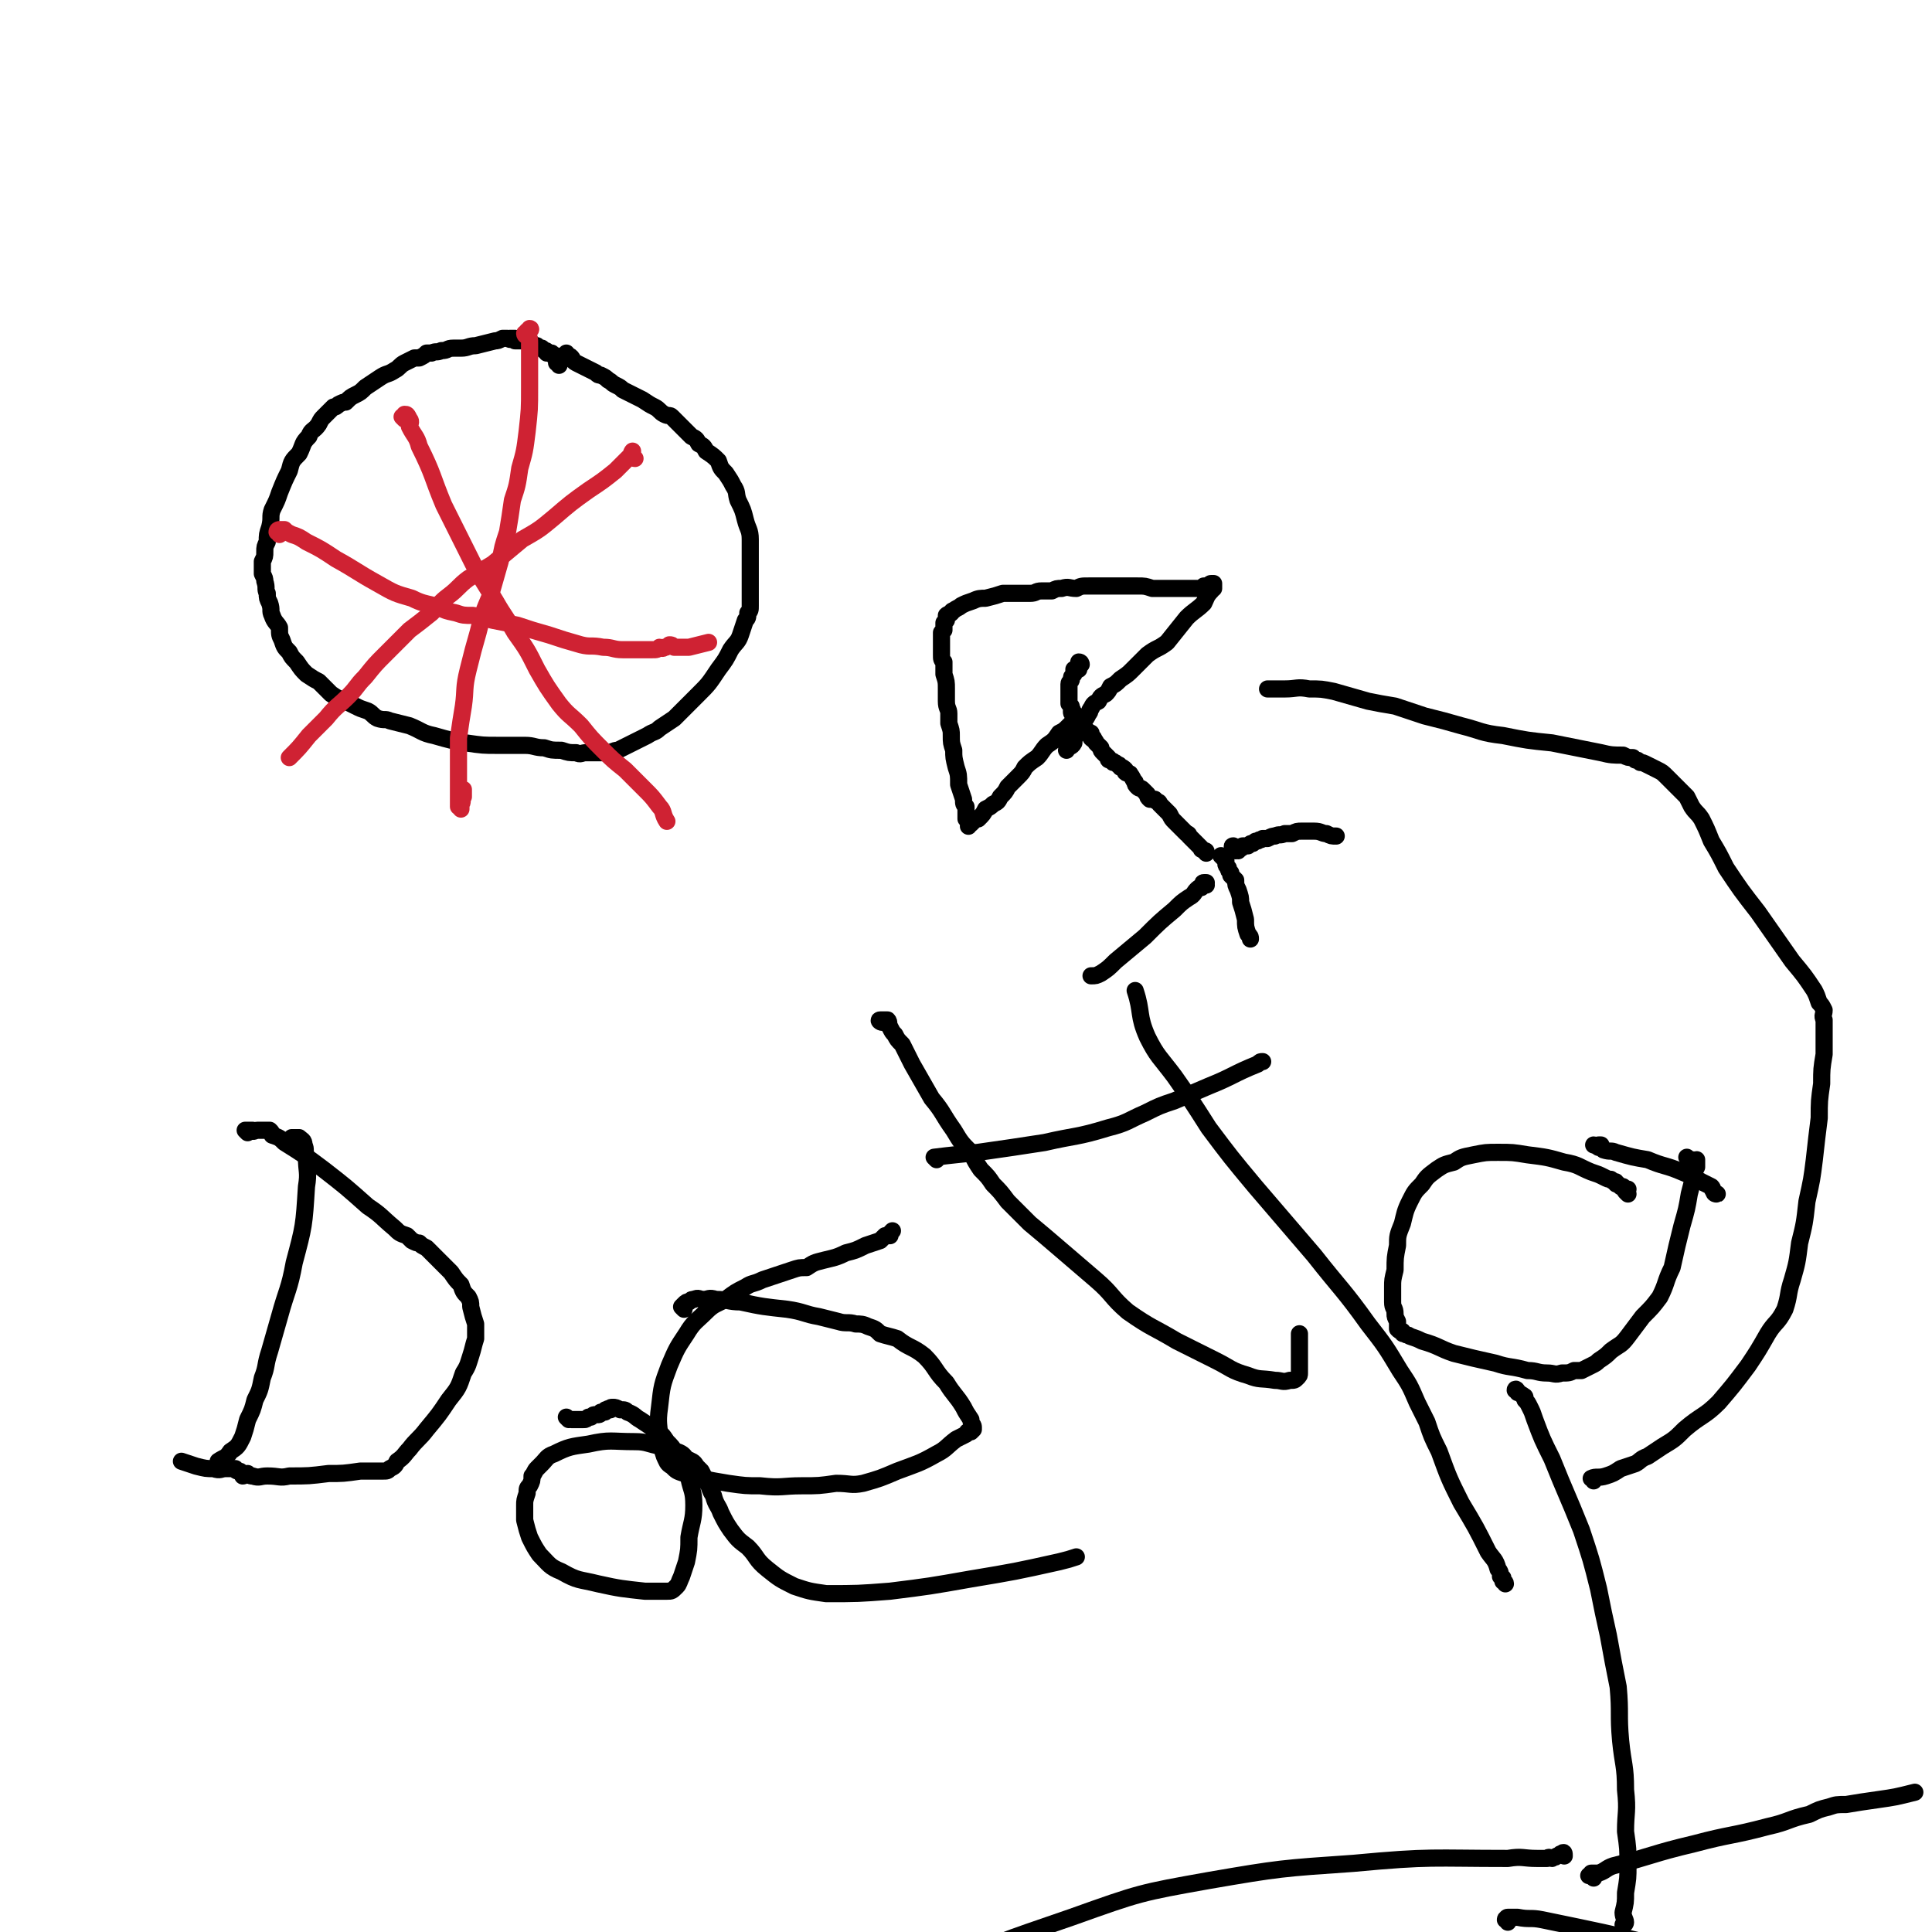 <svg viewBox='0 0 788 788' version='1.1' xmlns='http://www.w3.org/2000/svg' xmlns:xlink='http://www.w3.org/1999/xlink'><g fill='none' stroke='#000000' stroke-width='7' stroke-linecap='round' stroke-linejoin='round'><path d='M228,149c0,-1 -1,-1 -1,-1 0,-1 0,-1 1,-1 0,0 0,0 0,0 0,0 0,0 0,0 0,-1 0,-1 -1,-1 0,-1 0,-1 -1,-1 -1,0 0,0 -1,-1 0,0 0,0 0,0 -1,0 -1,0 -2,0 0,-1 0,-1 -1,-1 -1,-1 -1,-1 -1,-1 0,0 0,0 -1,0 0,0 0,0 -1,-1 -1,0 -1,0 -1,0 -1,-1 -1,-1 -1,-1 0,0 -1,0 -1,0 -1,0 0,-1 -1,-1 0,0 0,0 -1,0 0,0 0,0 1,0 0,0 0,0 0,0 0,0 -1,0 -1,0 0,0 0,0 1,0 0,0 0,0 0,0 0,0 0,0 -1,0 0,0 0,0 0,0 0,0 0,0 0,0 -1,0 -1,0 -2,0 -1,0 -1,0 -2,0 0,0 0,0 0,-1 -1,0 -1,0 -2,0 0,0 0,0 0,0 0,0 0,0 0,0 0,1 0,0 -1,0 0,0 0,0 0,0 0,0 0,0 0,0 0,0 0,0 -1,0 0,0 0,0 -1,0 -2,1 -2,1 -3,1 -4,1 -4,1 -8,2 0,0 0,0 0,0 -3,0 -3,1 -6,1 -1,0 -1,0 -3,0 -3,0 -2,1 -5,1 -2,1 -2,0 -4,1 -1,0 -1,0 -2,0 -1,1 -1,1 -3,2 -1,0 -1,0 -2,0 -2,1 -2,1 -4,2 -2,1 -2,2 -4,3 -3,2 -3,1 -6,3 -3,2 -3,2 -6,4 -2,2 -2,2 -4,3 -2,1 -2,1 -4,3 -1,0 -1,0 -3,1 -1,1 -1,1 -2,1 -1,1 -1,1 -2,2 -1,1 -1,1 -2,2 -1,1 -1,1 -2,3 -2,3 -3,2 -4,5 -3,3 -2,3 -4,7 -3,3 -3,3 -4,7 -2,4 -2,4 -4,9 -1,3 -1,3 -3,7 -1,3 0,3 -1,7 -1,3 -1,3 -1,6 -1,2 -1,2 -1,4 0,2 0,2 -1,4 0,1 0,1 0,2 0,2 0,2 0,3 1,2 1,2 1,3 1,3 0,3 1,5 0,2 0,2 1,4 1,3 0,3 1,5 1,3 2,3 3,5 0,3 0,3 1,5 1,3 1,3 3,5 1,2 1,2 3,4 2,3 2,3 4,5 3,2 3,2 5,3 3,3 3,3 5,5 3,2 3,2 6,3 2,1 2,1 4,2 2,1 2,1 5,2 2,1 2,2 4,3 3,1 3,0 5,1 4,1 4,1 8,2 5,2 5,3 10,4 7,2 7,2 13,3 7,1 7,1 13,1 6,0 6,0 11,0 4,0 4,1 8,1 3,1 3,1 7,1 3,1 3,1 6,1 2,1 2,0 4,0 3,0 3,0 5,0 2,0 2,0 3,0 3,0 3,-1 5,-1 2,-1 2,-1 4,-2 2,-1 2,-1 4,-2 2,-1 2,-1 4,-2 3,-2 3,-1 5,-3 3,-2 3,-2 6,-4 5,-5 5,-5 10,-10 4,-4 4,-4 8,-10 3,-4 3,-4 5,-8 2,-3 3,-3 4,-6 1,-3 1,-3 2,-6 1,-1 1,-1 1,-3 1,-1 1,-1 1,-3 0,-2 0,-2 0,-4 0,-1 0,-1 0,-3 0,-3 0,-3 0,-5 0,-4 0,-4 0,-7 0,-4 0,-4 0,-8 0,-4 -1,-4 -2,-8 -1,-4 -1,-4 -3,-8 -1,-3 0,-3 -2,-6 -1,-2 -1,-2 -3,-5 -2,-2 -2,-2 -3,-5 -2,-2 -2,-2 -5,-4 -1,-2 -1,-2 -3,-3 -1,-2 -1,-2 -3,-3 -1,-1 -1,-1 -2,-2 -1,-1 -1,-1 -2,-2 0,0 0,0 -1,-1 -1,-1 -1,-1 -1,-1 -1,-1 -1,-1 -2,-2 -1,-1 -1,0 -3,-1 -2,-1 -2,-2 -4,-3 -2,-1 -2,-1 -5,-3 -2,-1 -2,-1 -4,-2 -2,-1 -2,-1 -4,-2 -1,-1 -1,-1 -3,-2 -2,-1 -1,-1 -3,-2 -1,-1 -1,-1 -3,-2 -1,0 -1,0 -2,-1 -2,-1 -2,-1 -4,-2 -2,-1 -2,-1 -4,-2 -2,-1 -1,-2 -3,-3 0,0 -1,0 -1,0 0,0 0,-1 0,-1 '/></g>
<g fill='none' stroke='#CF2233' stroke-width='7' stroke-linecap='round' stroke-linejoin='round'><path d='M259,187c-1,0 -1,-1 -1,-1 -1,-1 0,-2 0,-2 0,0 0,1 0,2 0,0 0,0 -1,0 -1,1 -1,1 -2,2 -2,2 -2,2 -4,4 -5,4 -5,4 -11,8 -7,5 -7,5 -14,11 -6,5 -6,5 -13,9 -6,5 -6,5 -12,10 -5,3 -5,3 -10,6 -4,3 -4,4 -8,7 -4,3 -4,4 -7,7 -5,4 -5,4 -9,7 -5,5 -5,5 -10,10 -4,4 -4,4 -8,9 -4,4 -3,4 -7,8 -4,4 -5,4 -9,9 -3,3 -3,3 -7,7 -4,5 -4,5 -8,9 '/><path d='M165,171c0,0 -1,-1 -1,-1 0,0 1,0 1,0 0,0 0,-1 0,-1 1,0 1,0 2,2 1,1 0,2 0,3 2,4 3,4 4,8 6,12 5,12 10,24 6,12 6,12 12,24 4,7 4,7 9,15 4,7 4,6 8,13 5,7 5,7 9,15 4,7 4,7 9,14 4,5 4,4 9,9 4,5 4,5 9,10 4,4 4,4 9,8 4,4 4,4 8,8 3,3 3,3 6,7 2,2 1,3 3,6 '/><path d='M215,137c0,0 -1,0 -1,-1 0,0 1,0 2,-1 0,0 1,-1 0,-1 0,0 0,1 -1,1 0,1 0,1 0,1 1,2 1,2 1,4 0,3 0,3 0,6 0,6 0,6 0,12 0,9 0,9 -1,18 -1,8 -1,8 -3,15 -1,7 -1,7 -3,13 -1,7 -1,7 -2,13 -2,6 -2,6 -3,12 -2,7 -2,7 -4,14 -3,7 -3,7 -5,15 -2,7 -2,7 -4,15 -2,8 -1,8 -2,15 -1,6 -1,6 -2,13 0,5 0,5 0,11 0,4 0,4 0,8 0,3 0,3 0,6 0,1 0,1 0,3 1,0 1,1 1,1 0,-1 0,-1 0,-2 1,-1 0,-1 1,-3 0,-1 0,-1 0,-3 '/><path d='M114,218c0,-1 -1,-1 -1,-1 0,-1 1,-1 1,-1 1,0 1,0 2,0 1,1 1,1 3,2 3,1 3,1 6,3 6,3 6,3 12,7 9,5 8,5 17,10 7,4 7,4 14,6 4,2 5,2 9,3 5,2 4,2 9,3 3,1 3,1 7,1 4,1 4,1 8,2 5,1 5,1 10,2 6,2 6,2 13,4 6,2 6,2 13,4 4,1 4,0 9,1 4,0 4,1 8,1 3,0 3,0 7,0 2,0 2,0 5,0 2,0 2,0 3,-1 1,0 1,1 2,0 1,0 1,0 2,-1 1,0 1,0 2,1 0,0 0,0 1,0 1,0 1,0 1,0 1,0 1,0 2,0 1,0 1,0 2,0 4,-1 4,-1 8,-2 '/></g>
<g fill='none' stroke='#000000' stroke-width='7' stroke-linecap='round' stroke-linejoin='round'><path d='M441,271c0,0 0,-1 -1,-1 0,0 0,1 0,2 0,0 0,0 0,0 0,0 0,0 0,1 -1,0 -1,0 -2,0 0,1 0,1 0,1 0,1 0,1 0,1 -1,1 -1,1 -1,2 0,0 0,0 0,0 0,1 -1,1 -1,2 0,0 0,0 0,1 0,1 0,1 0,1 0,1 0,1 0,2 0,1 0,1 0,2 0,1 0,1 0,2 1,1 1,1 1,2 1,1 0,1 0,1 0,1 0,1 1,1 0,1 1,0 1,1 1,1 0,1 0,1 1,1 1,1 1,2 1,1 1,0 1,1 0,0 0,0 0,1 0,0 0,0 1,1 0,0 0,0 1,0 0,0 0,0 0,0 1,1 1,1 2,2 0,0 0,0 0,1 1,1 2,1 2,2 1,1 1,1 2,2 0,1 0,1 1,2 1,1 1,1 2,2 0,1 0,1 1,1 1,1 1,0 1,1 1,0 1,0 2,1 1,0 0,0 1,1 1,0 1,0 2,1 0,0 0,0 0,1 1,1 2,0 2,1 1,1 1,2 2,3 0,1 0,1 1,2 1,1 1,0 2,1 1,1 1,1 2,2 0,1 0,1 1,2 1,0 1,0 2,0 0,1 0,0 1,1 1,0 1,1 1,1 1,1 1,1 2,2 1,1 1,1 2,2 1,2 1,2 2,3 1,1 1,1 3,3 1,1 1,1 2,2 0,0 1,0 1,1 1,1 1,1 2,2 1,1 1,1 2,2 0,0 0,0 1,1 0,1 0,0 1,1 1,0 1,0 1,1 '/><path d='M504,346c-1,0 -2,-1 -1,-1 0,0 0,1 1,1 0,1 0,1 0,1 0,0 0,-1 0,-1 0,0 0,1 1,1 0,0 -1,-1 0,-1 0,-1 1,0 1,0 1,0 0,-1 1,-1 0,0 1,0 2,0 1,-1 1,-1 2,-1 1,-1 1,-1 2,-1 1,-1 1,0 2,-1 1,0 1,0 2,0 2,-1 2,-1 3,-1 2,-1 2,0 4,-1 1,0 1,0 3,0 2,-1 2,-1 4,-1 3,0 3,0 5,0 3,0 3,1 5,1 2,1 2,1 4,1 '/><path d='M499,350c0,0 -1,-1 -1,-1 0,0 1,1 2,2 0,0 0,0 0,1 0,0 0,0 0,0 0,1 0,1 1,2 0,1 0,1 1,2 0,1 0,1 0,1 1,1 1,1 2,2 0,2 0,2 1,4 1,3 1,3 1,5 1,3 1,3 2,7 0,3 0,3 1,6 1,1 1,1 1,2 '/><path d='M492,361c-1,0 -2,-1 -1,-1 0,0 1,0 1,0 0,1 0,1 -1,1 -1,0 -1,0 -1,1 -1,0 -1,0 -2,1 -1,1 -1,2 -3,3 -3,2 -3,2 -6,5 -6,5 -6,5 -12,11 -6,5 -6,5 -12,10 -3,3 -3,3 -6,5 -2,1 -2,1 -4,1 '/><path d='M446,301c0,0 -1,-1 -1,-1 0,-1 0,-1 0,-1 0,0 0,0 -1,0 -1,-1 0,-1 -1,-1 -1,0 -1,0 -1,0 0,0 1,0 0,-1 0,0 0,0 -1,0 -1,-1 -1,0 -1,0 -1,-1 -1,-1 -1,-1 0,0 0,0 -1,0 0,0 0,0 0,0 0,-1 0,-1 0,-1 0,-1 -1,0 -1,0 -1,1 -1,1 -1,1 -2,2 -2,2 -4,3 -2,3 -2,3 -5,5 -2,2 -2,3 -4,5 -3,2 -3,2 -5,4 -1,2 -1,2 -3,4 -2,2 -2,2 -4,4 -1,2 -1,2 -3,4 -1,2 -1,2 -3,3 -1,1 -1,1 -3,2 -1,2 -1,2 -3,4 -1,0 -1,0 -2,1 0,0 0,0 -1,1 -1,0 -1,1 -1,1 0,0 0,-1 0,-1 0,-1 0,-1 -1,-2 0,-1 0,-1 0,-2 0,-2 0,-2 0,-3 -1,-1 -1,-1 -1,-3 -1,-3 -1,-3 -2,-6 0,-4 0,-4 -1,-7 -1,-4 -1,-4 -1,-7 -1,-3 -1,-3 -1,-6 0,-2 0,-2 -1,-5 0,-2 0,-2 0,-4 0,-2 -1,-2 -1,-5 0,-2 0,-2 0,-5 0,-3 0,-3 -1,-6 0,-2 0,-2 0,-5 -1,-1 -1,-1 -1,-3 0,-1 0,-1 0,-3 0,-1 0,-1 0,-1 0,-2 0,-2 0,-3 0,-1 0,-1 0,-2 0,0 0,0 1,-1 0,-1 0,-1 0,-2 0,-1 0,-1 0,-1 1,-1 1,-1 1,-1 0,-1 0,-1 0,-2 0,0 0,0 0,0 1,-1 1,0 2,-1 0,0 0,-1 1,-1 1,-1 2,-1 3,-2 2,-1 2,-1 5,-2 2,-1 3,-1 5,-1 4,-1 4,-1 7,-2 3,0 3,0 6,0 3,0 3,0 5,0 3,0 2,-1 5,-1 2,0 2,0 4,0 2,-1 2,-1 4,-1 3,-1 3,0 6,0 2,-1 2,-1 5,-1 3,0 3,0 6,0 3,0 3,0 7,0 3,0 3,0 7,0 3,0 3,0 6,1 2,0 2,0 5,0 2,0 2,0 4,0 2,0 2,0 3,0 1,0 1,0 2,0 1,0 1,0 2,0 1,0 1,0 2,0 1,0 1,0 2,0 1,-1 1,-1 1,-1 1,0 1,0 2,0 1,0 0,-1 1,-1 1,0 1,0 1,0 0,1 0,1 0,2 -1,1 -1,0 -1,1 -2,2 -2,3 -3,5 -3,3 -4,3 -7,6 -4,5 -4,5 -8,10 -4,3 -4,2 -8,5 -3,3 -3,3 -6,6 -2,2 -2,2 -5,4 -2,2 -2,2 -4,3 -1,2 -1,2 -2,3 -2,1 -2,1 -3,3 -2,1 -2,1 -3,3 -1,1 0,1 -1,2 -1,2 -1,2 -2,3 -1,1 -1,2 -2,3 0,1 0,1 0,2 -1,1 -1,1 -2,2 0,1 0,1 0,2 -1,2 -2,1 -3,3 '/><path d='M664,487c0,0 -1,-1 -1,-1 0,-1 1,-1 1,-1 0,0 -1,1 -1,0 -1,0 -1,0 -1,-1 -1,0 -1,0 -1,0 0,0 0,0 -1,-1 -1,0 -1,0 -1,-1 -1,0 -1,0 -2,-1 -1,0 -1,0 -3,-1 -2,-1 -2,-1 -5,-2 -5,-2 -5,-3 -11,-4 -7,-2 -7,-2 -15,-3 -6,-1 -6,-1 -12,-1 -5,0 -5,0 -10,1 -5,1 -5,1 -8,3 -4,1 -4,1 -7,3 -4,3 -4,3 -6,6 -3,3 -3,3 -5,7 -2,4 -2,5 -3,9 -2,5 -2,5 -2,9 -1,5 -1,5 -1,10 -1,4 -1,4 -1,7 0,3 0,3 0,6 0,3 1,2 1,5 0,1 0,1 1,3 0,1 0,2 0,3 1,1 1,1 2,1 0,1 0,1 1,1 1,1 1,0 2,1 3,1 3,1 5,2 7,2 7,3 13,5 8,2 8,2 17,4 6,2 6,1 13,3 4,0 4,1 8,1 3,0 3,1 6,0 3,0 3,0 5,-1 2,0 2,0 3,0 2,-1 2,-1 4,-2 2,-1 2,-1 3,-2 3,-2 3,-2 5,-4 4,-3 4,-2 7,-6 3,-4 3,-4 6,-8 4,-4 4,-4 7,-8 3,-6 2,-6 5,-12 2,-9 2,-9 4,-17 2,-7 2,-7 3,-13 1,-4 1,-4 2,-7 0,-2 0,-2 1,-4 0,-1 0,-1 0,-2 0,0 0,-1 0,-1 -1,0 -1,1 -2,0 -1,0 -1,0 -2,-1 '/><path d='M700,487c0,0 -1,0 -1,-1 0,0 1,1 1,1 1,0 0,0 -1,-1 -1,-1 0,-1 -1,-2 -2,-1 -2,-1 -4,-2 -4,-2 -3,-2 -8,-4 -7,-3 -7,-2 -14,-5 -6,-1 -6,-1 -13,-3 -2,-1 -2,0 -5,-1 0,0 0,-1 -1,-1 -1,0 -1,0 -1,0 0,0 1,0 1,0 0,0 0,-1 0,-1 0,0 0,0 -1,0 -1,1 -1,0 -2,0 '/><path d='M619,568c0,-1 -1,-2 -1,-1 1,0 1,1 3,2 0,1 1,0 1,1 0,0 0,1 0,1 1,1 1,1 2,3 1,2 1,2 2,5 3,8 3,8 7,16 6,15 6,14 12,29 4,12 4,12 7,24 2,10 2,10 4,19 2,11 2,11 4,21 1,11 0,11 1,22 1,10 2,10 2,20 1,9 0,9 0,17 1,7 1,7 1,14 0,5 0,5 -1,11 0,4 0,4 -1,8 0,2 1,3 1,4 0,1 -1,1 -1,1 '/><path d='M614,646c0,-1 -1,-1 -1,-1 0,-1 0,-1 0,-1 0,0 0,0 0,0 0,-1 0,0 -1,-1 0,-1 0,-2 -1,-3 -1,-4 -2,-4 -4,-7 -5,-10 -5,-10 -11,-20 -5,-10 -5,-10 -9,-21 -3,-6 -3,-6 -5,-12 -2,-4 -2,-4 -4,-8 -3,-7 -3,-7 -7,-13 -6,-10 -6,-10 -13,-19 -10,-14 -11,-14 -22,-28 -12,-14 -12,-14 -24,-28 -10,-12 -10,-12 -19,-24 -7,-11 -7,-11 -14,-21 -6,-8 -7,-8 -11,-16 -4,-9 -2,-10 -5,-19 '/><path d='M650,604c0,-1 -1,-1 -1,-1 2,-1 3,0 6,-1 3,-1 3,-1 6,-3 3,-1 3,-1 6,-2 2,-1 2,-2 5,-3 3,-2 3,-2 6,-4 5,-3 5,-3 9,-7 7,-6 8,-5 14,-11 6,-7 6,-7 12,-15 4,-6 4,-6 8,-13 3,-5 4,-4 7,-10 2,-6 1,-6 3,-12 2,-7 2,-7 3,-15 2,-8 2,-8 3,-17 2,-9 2,-9 3,-17 1,-9 1,-9 2,-17 0,-7 0,-7 1,-14 0,-6 0,-6 1,-12 0,-4 0,-4 0,-7 0,-4 0,-4 0,-7 -1,-2 0,-2 0,-4 -1,-2 -1,-2 -2,-3 -1,-3 -1,-3 -2,-5 -4,-6 -4,-6 -9,-12 -7,-10 -7,-10 -14,-20 -7,-9 -7,-9 -13,-18 -3,-6 -3,-6 -6,-11 -2,-5 -2,-5 -4,-9 -2,-3 -2,-2 -4,-5 -1,-2 -1,-2 -2,-4 -2,-2 -2,-2 -4,-4 -2,-2 -2,-2 -4,-4 -2,-2 -2,-2 -4,-3 -2,-1 -2,-1 -4,-2 -2,-1 -2,-1 -3,-1 -1,-1 -1,-1 -2,-1 -1,-1 -1,-1 -1,-1 0,0 0,0 0,0 -2,0 -2,0 -4,-1 -4,0 -5,0 -9,-1 -10,-2 -10,-2 -20,-4 -10,-1 -10,-1 -20,-3 -9,-1 -9,-2 -17,-4 -7,-2 -7,-2 -15,-4 -6,-2 -6,-2 -12,-4 -6,-1 -6,-1 -11,-2 -7,-2 -7,-2 -14,-4 -5,-1 -5,-1 -10,-1 -5,-1 -5,0 -10,0 -3,0 -3,0 -7,0 '/><path d='M638,757c0,-1 0,-2 -1,-1 -1,0 -1,1 -2,1 -1,1 -1,0 -2,1 -1,0 -1,-1 -2,0 -2,0 -2,0 -4,0 -6,0 -6,-1 -12,0 -31,0 -31,-1 -63,2 -29,2 -30,2 -59,7 -28,5 -28,5 -56,15 -29,10 -30,10 -58,23 -36,18 -36,18 -70,40 -32,20 -32,20 -62,43 -18,13 -19,13 -33,29 -4,5 -2,6 -4,12 '/><path d='M615,784c0,-1 -1,-1 -1,-1 0,-1 1,0 1,0 0,0 -1,-1 0,-1 1,0 2,0 4,0 5,1 5,0 10,1 24,5 25,5 49,11 17,4 18,3 34,10 10,4 10,5 18,11 5,4 5,4 9,9 2,3 2,3 4,7 2,4 2,4 4,9 4,11 5,10 8,21 3,15 0,16 2,31 2,10 3,10 7,20 3,9 3,9 6,18 2,5 2,5 5,11 1,2 1,2 3,4 0,0 0,0 1,0 '/><path d='M650,766c0,-1 0,-1 -1,-1 0,-1 -1,0 -1,0 0,0 1,0 1,-1 0,0 0,0 1,0 1,0 1,0 2,0 3,-1 3,-2 6,-3 16,-4 16,-5 33,-9 15,-4 15,-3 30,-7 9,-2 8,-3 17,-5 4,-2 4,-2 8,-3 3,-1 3,-1 7,-1 6,-1 6,-1 13,-2 7,-1 7,-1 15,-3 '/><path d='M120,465c0,0 -1,-1 -1,-1 1,0 2,0 3,0 1,1 2,1 2,3 1,2 0,2 1,5 0,6 1,6 0,12 -1,16 -1,16 -5,31 -2,11 -3,11 -6,22 -2,7 -2,7 -4,14 -2,6 -1,6 -3,11 -1,5 -1,5 -3,9 -1,4 -1,4 -3,8 -1,4 -1,4 -2,7 -2,4 -2,4 -5,6 -2,3 -2,2 -5,4 '/><path d='M101,462c0,0 -1,-1 -1,-1 1,0 1,0 3,0 0,1 1,0 2,0 0,0 0,0 1,0 1,0 1,0 1,0 1,0 1,0 2,0 0,0 0,0 1,0 1,1 1,1 1,2 3,1 3,1 5,3 8,5 8,5 16,11 9,7 9,7 18,15 6,4 5,4 11,9 2,2 2,2 5,3 1,1 1,1 2,2 2,1 2,1 3,1 1,1 1,1 3,2 1,1 1,1 2,2 2,2 2,2 4,4 2,2 2,2 4,4 2,3 2,3 4,5 1,3 1,3 3,5 1,2 1,2 1,4 1,4 1,4 2,7 0,3 0,3 0,6 -1,3 -1,4 -2,7 -1,3 -1,4 -3,7 -2,6 -2,6 -6,11 -4,6 -4,6 -9,12 -3,4 -4,4 -7,8 -2,2 -2,3 -5,5 -1,2 -1,2 -3,3 -1,1 -1,1 -3,1 0,0 0,0 -1,0 -1,0 -1,0 -2,0 0,0 0,0 0,0 -1,0 -1,0 -1,0 -3,0 -3,0 -5,0 -7,1 -7,1 -13,1 -8,1 -8,1 -16,1 -4,1 -4,0 -9,0 -3,0 -3,1 -6,0 -1,0 -1,0 -2,-1 -1,0 -1,1 -2,1 0,0 0,-1 0,-1 -1,-1 -1,-1 -2,-1 0,0 0,0 0,0 -1,0 -1,-1 -1,-1 -2,0 -2,0 -4,0 -2,0 -2,1 -5,0 -3,0 -3,0 -7,-1 -3,-1 -3,-1 -6,-2 0,0 0,0 0,0 '/><path d='M232,579c0,0 -1,-1 -1,-1 0,0 1,1 2,1 0,0 0,0 1,0 1,0 1,0 2,0 1,0 1,0 2,0 1,0 1,0 2,-1 1,0 1,0 1,0 1,-1 1,-1 2,-1 1,0 1,0 1,0 1,0 1,-1 1,-1 1,0 1,0 1,0 1,0 1,0 1,-1 0,0 0,0 1,0 0,-1 0,0 1,0 0,0 0,0 0,0 0,-1 0,-1 1,-1 1,0 1,0 3,1 2,0 2,0 3,1 3,1 3,2 5,3 3,2 3,2 6,4 3,2 3,2 5,5 2,2 2,2 4,5 1,2 1,2 2,4 2,3 2,3 3,6 1,5 2,5 2,11 0,6 -1,7 -2,13 0,5 0,5 -1,10 -1,3 -1,3 -2,6 -1,2 -1,3 -2,4 -2,2 -2,2 -4,2 -4,0 -4,0 -9,0 -9,-1 -10,-1 -19,-3 -8,-2 -8,-1 -15,-5 -5,-2 -5,-3 -9,-7 -2,-3 -2,-3 -4,-7 -1,-3 -1,-3 -2,-7 0,-3 0,-3 0,-6 0,-2 0,-2 1,-5 0,-2 0,-2 1,-3 1,-2 1,-2 1,-4 1,-1 1,-2 2,-3 1,-1 1,-1 2,-2 2,-2 2,-3 5,-4 6,-3 7,-3 14,-4 9,-2 9,-1 19,-1 5,0 5,1 11,2 3,1 3,1 6,2 3,1 3,2 4,3 2,1 3,1 4,3 1,1 1,1 2,2 1,2 1,2 2,4 2,3 1,3 3,6 1,4 2,4 3,7 2,4 2,4 4,7 3,4 3,4 7,7 4,4 3,5 8,9 5,4 5,4 11,7 6,2 6,2 13,3 13,0 13,0 26,-1 16,-2 16,-2 33,-5 18,-3 18,-3 36,-7 4,-1 4,-1 7,-2 '/><path d='M279,534c0,0 -1,-1 -1,-1 0,0 0,0 0,0 1,-1 1,-1 1,-1 1,-1 1,-1 2,-1 1,-1 1,-1 2,-1 2,-1 2,0 4,0 2,0 2,-1 5,0 5,0 5,1 10,1 9,2 10,2 19,3 7,1 7,2 13,3 4,1 4,1 8,2 3,1 4,0 7,1 2,0 3,0 5,1 3,1 3,1 5,3 3,1 4,1 7,2 5,4 6,3 11,7 5,5 4,6 9,11 3,5 4,5 7,10 1,2 1,2 3,5 0,2 1,2 1,3 0,1 0,1 0,1 -1,1 -1,1 -1,1 0,0 -1,-1 -1,0 -1,0 0,0 -1,1 -2,1 -2,1 -4,2 -4,3 -4,4 -8,6 -7,4 -8,4 -16,7 -7,3 -7,3 -14,5 -5,1 -5,0 -11,0 -7,1 -7,1 -14,1 -8,0 -8,1 -17,0 -6,0 -6,0 -13,-1 -6,-1 -6,-1 -11,-2 -4,-1 -4,-1 -7,-2 -3,-1 -3,-1 -5,-3 -2,-1 -2,-2 -3,-4 -1,-3 -1,-3 -2,-7 0,-6 -1,-6 0,-13 1,-9 1,-9 4,-17 3,-7 3,-7 7,-13 3,-5 4,-5 8,-9 3,-3 4,-3 8,-5 4,-3 4,-3 8,-5 3,-2 3,-1 7,-3 3,-1 3,-1 6,-2 3,-1 3,-1 6,-2 3,-1 3,-1 6,-1 3,-2 3,-2 7,-3 4,-1 5,-1 9,-3 4,-1 4,-1 8,-3 3,-1 3,-1 6,-2 1,-1 1,-1 2,-2 1,0 1,0 2,0 0,-1 0,-1 1,-2 '/><path d='M360,417c-1,0 -2,-1 -1,-1 0,0 2,0 3,0 1,1 0,2 1,3 1,2 1,2 2,3 1,2 1,2 3,4 2,4 2,4 4,8 4,7 4,7 8,14 5,6 4,6 9,13 3,5 3,5 7,9 2,4 2,4 4,7 3,3 3,3 5,6 3,3 3,3 6,7 4,4 4,4 9,9 6,5 6,5 13,11 7,6 7,6 14,12 7,6 6,7 13,13 10,7 10,6 20,12 8,4 8,4 16,8 6,3 6,4 13,6 5,2 5,1 11,2 3,0 3,1 6,0 2,0 2,0 3,-1 1,-1 1,-1 1,-2 0,-1 0,-1 0,-2 0,-2 0,-2 0,-5 0,-4 0,-4 0,-9 '/><path d='M382,473c0,0 -1,-1 -1,-1 8,-1 9,-1 18,-2 14,-2 14,-2 27,-4 13,-3 13,-2 26,-6 8,-2 8,-3 15,-6 6,-3 6,-3 12,-5 7,-3 7,-3 14,-6 10,-4 10,-5 20,-9 1,-1 1,-1 2,-1 '/></g>
</svg>